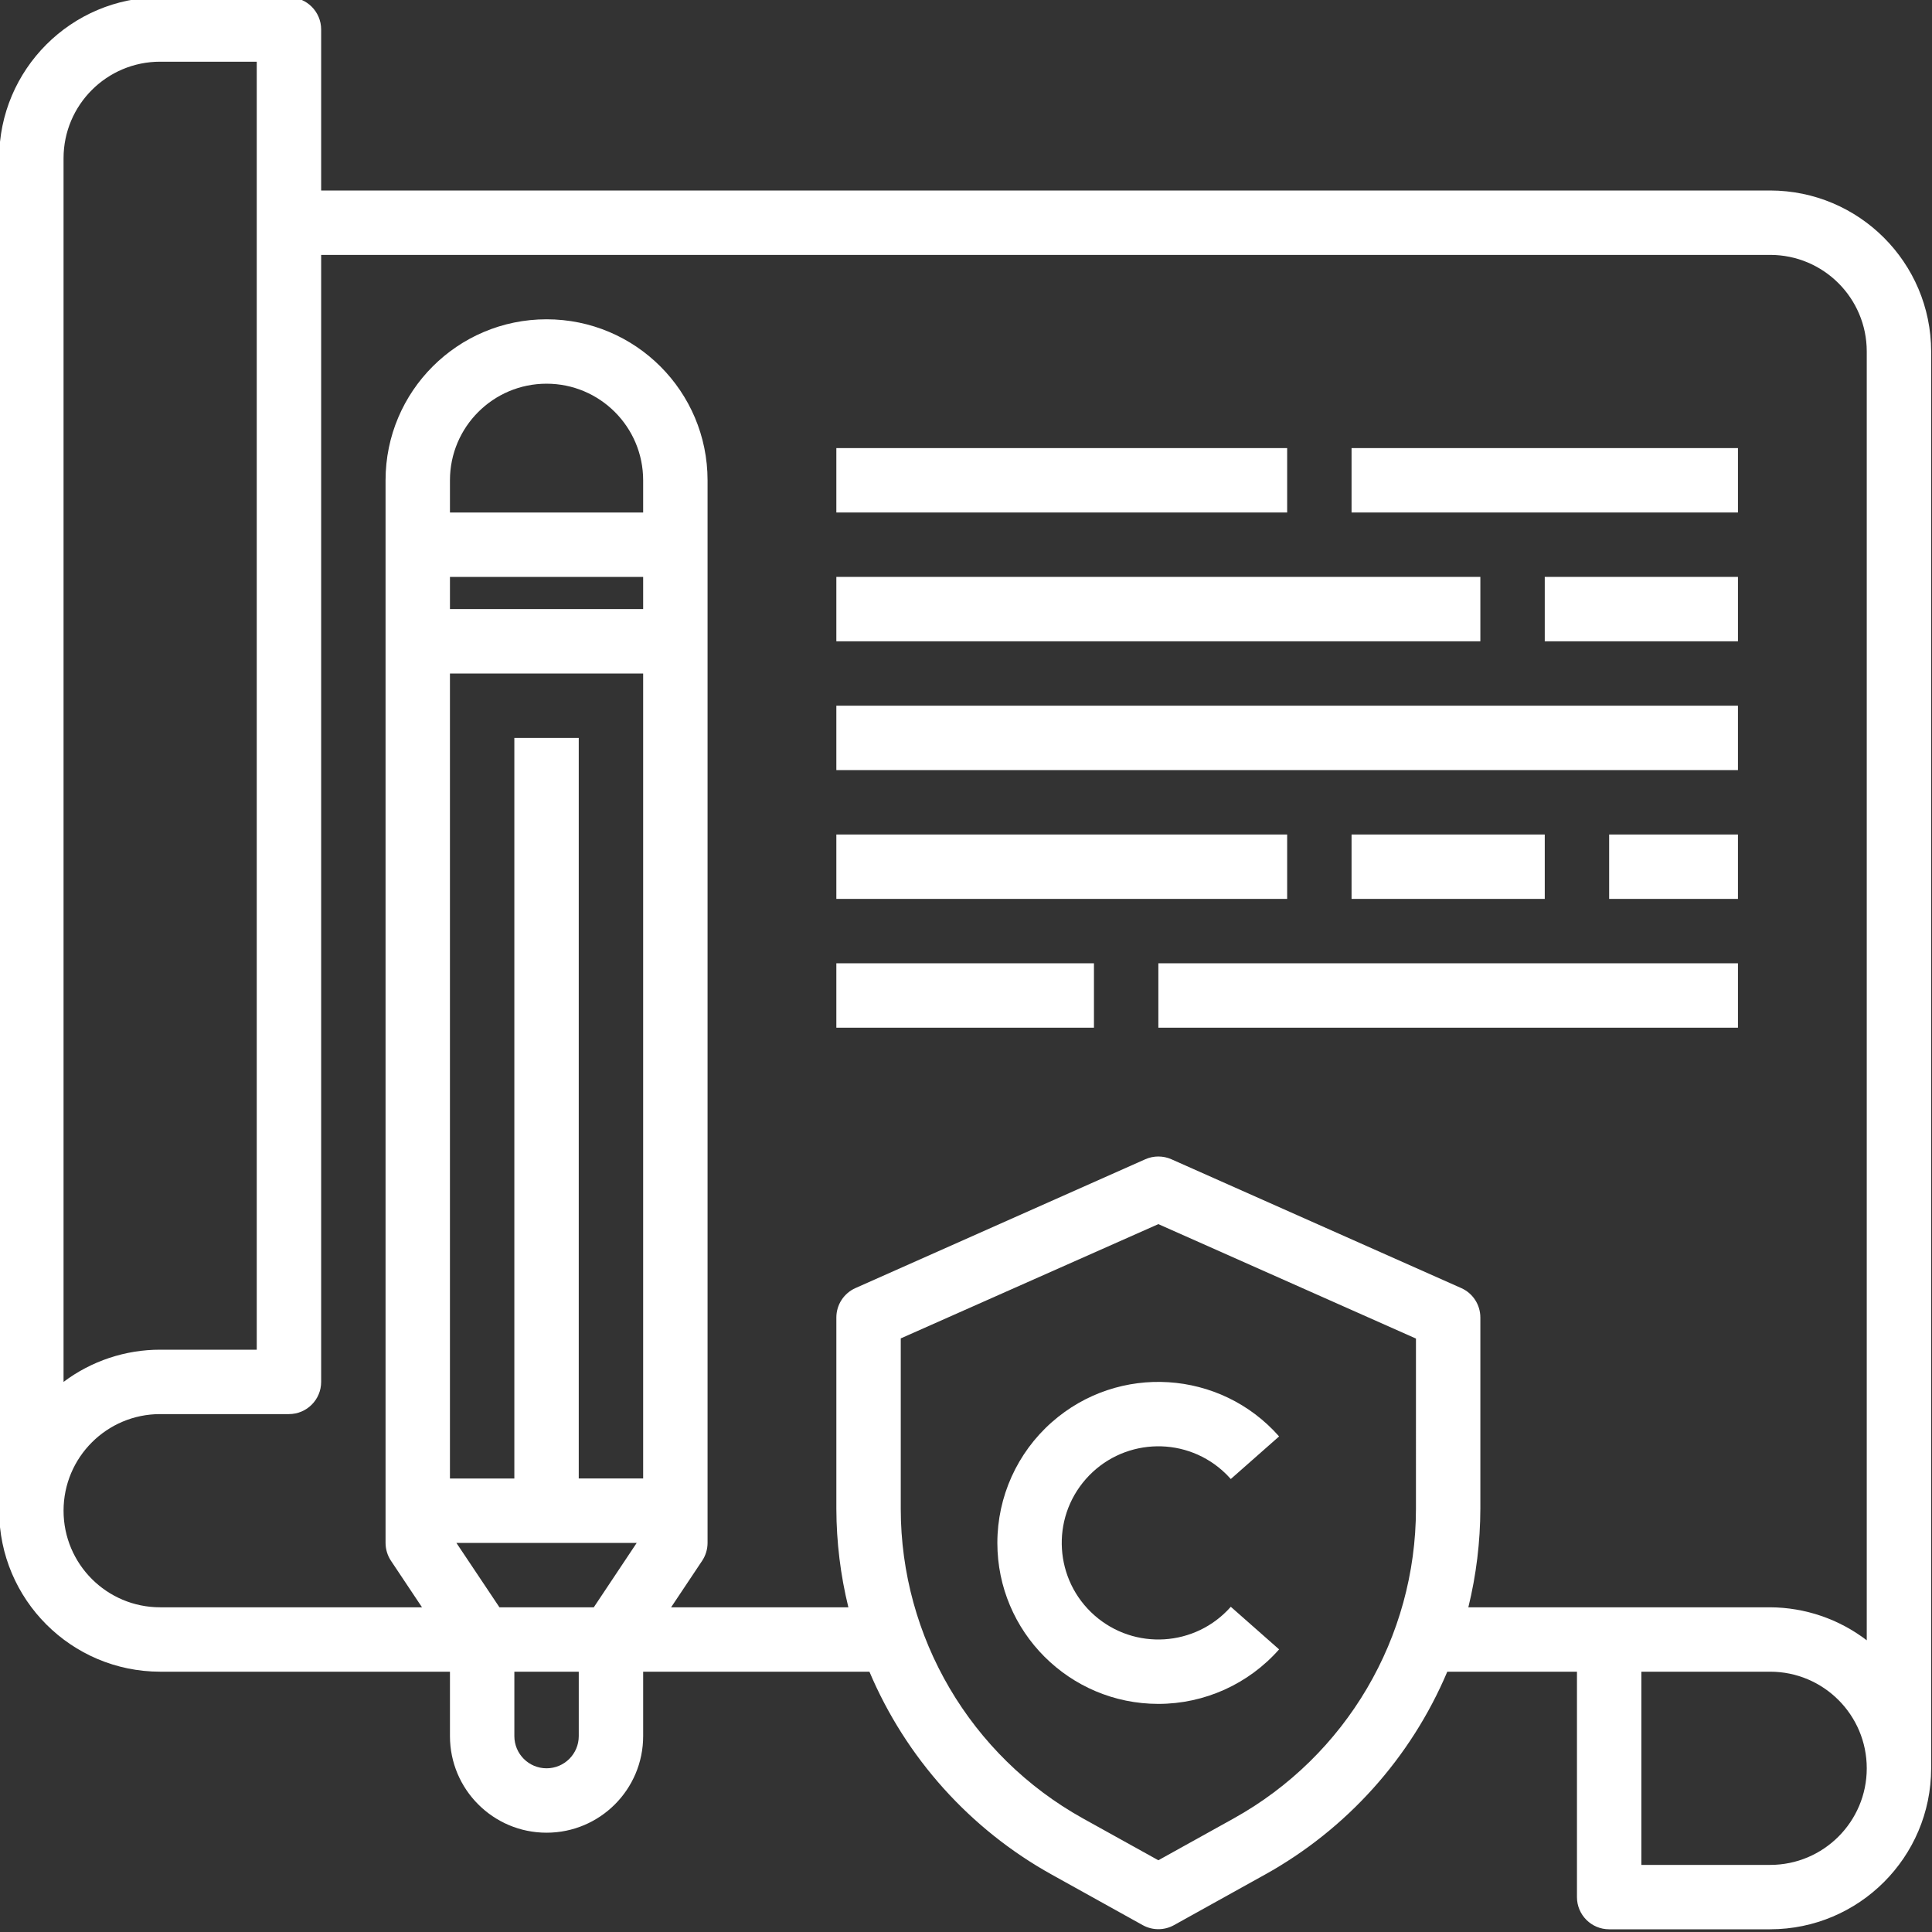 <svg enable-background="new 0 0 512 512" height="512" viewBox="0 0 512 512" width="512" xmlns="http://www.w3.org/2000/svg"><rect x="0" y="0" width="512" height="512" fill="#333333" stroke="none"/><g fill="#fff"><path d="m469.109 50.483h-384v-42.666c0-4.713-3.82-8.533-8.533-8.533h-34.134c-23.552.027-42.638 19.113-42.666 42.666v358.4c.028 23.552 19.114 42.638 42.667 42.667h76.8v17.067c0 14.138 11.462 25.6 25.6 25.6 14.139 0 25.6-11.462 25.6-25.6v-17.067h59.964c9.647 22.809 26.65 41.734 48.299 53.76l24.132 13.406c2.574 1.428 5.703 1.428 8.277 0l24.132-13.406c21.649-12.026 38.651-30.951 48.299-53.76h34.364v59.733c0 4.713 3.82 8.533 8.533 8.533h42.667c23.552-.028 42.638-19.114 42.667-42.667v-375.466c-.03-23.553-19.116-42.639-42.668-42.667zm-452.267-8.533c0-14.138 11.462-25.6 25.6-25.6h25.6v341.333h-25.6c-9.233-.007-18.218 2.988-25.6 8.533zm153.6 93.867h-51.2v-8.533c0-14.138 11.462-25.6 25.6-25.6 14.139 0 25.6 11.462 25.6 25.6zm-51.2 17.066h51.2v8.533h-51.2zm0 25.6h51.2v213.333h-17.067v-196.266h-17.067v196.267h-17.067v-213.334zm49.494 230.4-11.375 17.067h-25.003l-11.409-17.067zm-23.894 59.734c-4.713 0-8.533-3.82-8.533-8.533v-17.067h17.067v17.067c0 4.712-3.821 8.533-8.534 8.533zm230.4-68.788c-.01 34.085-18.485 65.489-48.273 82.057l-19.994 11.102-19.994-11.093c-29.79-16.569-48.266-47.977-48.273-82.065v-45.141l68.267-30.285 68.267 30.327zm13.884 26.121c2.094-8.55 3.162-17.318 3.183-26.121v-50.679c0-3.373-1.986-6.43-5.069-7.799l-76.8-34.133c-2.206-.98-4.723-.98-6.929 0l-76.8 34.133c-3.083 1.37-5.069 4.426-5.069 7.799v50.679c.021 8.802 1.089 17.571 3.183 26.121h-46.976l8.226-12.331c.932-1.404 1.431-3.051 1.434-4.736v-281.6c0-23.564-19.103-42.667-42.667-42.667s-42.667 19.103-42.667 42.667v281.6c.003 1.685.501 3.332 1.434 4.736l8.226 12.331h-69.393c-14.138 0-25.6-11.462-25.6-25.6s11.462-25.6 25.6-25.6h34.133c4.713 0 8.533-3.82 8.533-8.533v-298.667h384c14.138 0 25.6 11.462 25.6 25.6v341.547c-7.351-5.63-16.341-8.701-25.6-8.747zm79.983 68.267h-34.133v-51.2h34.133c14.138 0 25.6 11.462 25.6 25.6s-11.462 25.6-25.6 25.6z"/><path d="m221.642 118.75h119.467v17.067h-119.467z"/><path d="m358.176 118.75h102.4v17.067h-102.4z"/><path d="m221.642 152.883h170.667v17.067h-170.667z"/><path d="m409.376 152.883h51.2v17.067h-51.2z"/><path d="m221.642 187.017h238.933v17.067h-238.933z"/><path d="m221.642 221.15h119.467v17.067h-119.467z"/><path d="m358.176 221.15h51.2v17.067h-51.2z"/><path d="m426.442 221.15h34.133v17.067h-34.133z"/><path d="m221.642 255.283h68.267v17.067h-68.267z"/><path d="m306.976 255.283h153.6v17.067h-153.6z"/><path d="m264.309 408.883c.001 23.564 19.104 42.666 42.668 42.665 12.245 0 23.899-5.262 31.998-14.445l-12.8-11.29c-9.35 10.605-25.527 11.622-36.132 2.272s-11.622-25.527-2.272-36.132 25.527-11.622 36.132-2.272c.804.709 1.563 1.468 2.272 2.272l12.8-11.29c-15.586-17.673-42.548-19.365-60.221-3.779-9.183 8.1-14.445 19.754-14.445 31.999z"/></g></svg>